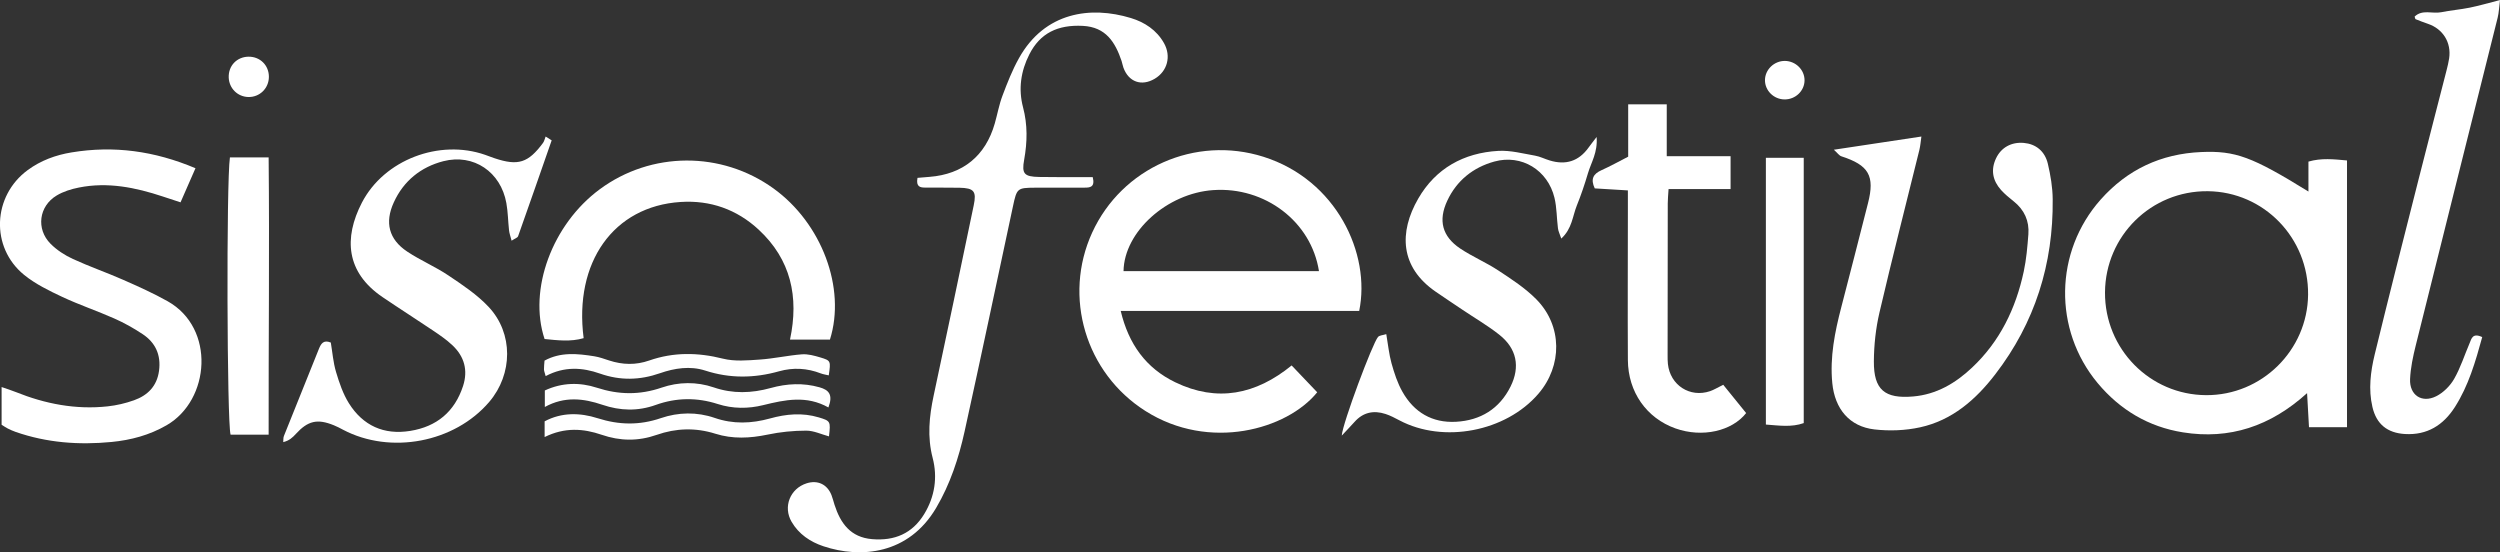 <?xml version="1.0" encoding="UTF-8"?><svg id="Layer_2" xmlns="http://www.w3.org/2000/svg" viewBox="0 0 496.58 109.69"><rect x="0" y="0" width="496.58" height="109.69" fill="#333333" stroke="none"/><defs><style>.cls-1{fill:#fff;}</style></defs><g id="Layer_1-2"><g><path class="cls-1" d="M458.53,38.05v-5.95c2.58-.75,5.01-.47,7.66-.23v52.98h-7.55c-.13-2.25-.24-4.21-.38-6.76-7.28,6.59-15.41,9.27-24.65,7.79-6.84-1.09-12.51-4.46-16.96-9.8-8.82-10.6-8.59-26.08,.61-36.44,5.29-5.96,11.98-9.1,19.97-9.44,6.78-.29,10.09,.91,21.29,7.84Zm-.07,20.49c.12-11.27-8.77-20.45-19.93-20.56-11.22-.11-20.33,8.86-20.41,20.09-.07,11.24,8.92,20.37,20.1,20.42,11.03,.05,20.12-8.9,20.24-19.95Z"/><path class="cls-1" d="M269.97,61.76h-47.36c1.57,6.61,5.03,11.37,10.83,14.17,8.31,4.02,16.01,2.46,23.12-3.34,1.72,1.81,3.4,3.57,5.08,5.33-5.96,7.37-21.4,11.79-34.13,3.71-11.88-7.54-16.41-22.68-10.57-35.43,5.9-12.88,20.48-19.34,34.02-15.06,14.49,4.58,21.36,19.24,19.02,30.62Zm-7.98-7.9c-1.54-9.87-10.75-16.8-20.99-16.1-9.17,.62-17.72,8.26-17.83,16.1h38.82Z"/><path class="cls-1" d="M38.83,33.41c-1.02,2.34-1.92,4.39-2.97,6.78-1.26-.41-2.4-.78-3.53-1.16-5.42-1.8-10.94-2.92-16.65-1.78-1.52,.3-3.1,.79-4.42,1.58-3.54,2.12-4.13,6.65-1.22,9.59,1.24,1.25,2.83,2.28,4.44,3.02,3.28,1.51,6.7,2.69,10.01,4.15,2.99,1.32,5.99,2.66,8.83,4.26,9.49,5.34,8.44,19.62-.23,24.62-3.41,1.97-7.07,2.94-10.93,3.32-6.49,.63-12.86,.16-19.06-2-.53-.19-1.05-.42-1.55-.67-.4-.2-.76-.46-1.23-.75v-7.49c1.05,.37,1.95,.64,2.81,.99,5.86,2.36,11.92,3.53,18.23,2.85,1.78-.19,3.57-.61,5.25-1.21,2.73-.97,4.57-2.81,4.98-5.86,.42-3.14-.7-5.59-3.27-7.29-1.78-1.18-3.67-2.24-5.62-3.1-3.4-1.51-6.95-2.7-10.32-4.28-2.64-1.24-5.35-2.56-7.59-4.38-6.72-5.48-6.28-15.68,.72-20.82,2.6-1.91,5.55-2.99,8.72-3.51,8.36-1.38,16.4-.31,24.59,3.14Z"/><path class="cls-1" d="M182.23,35.33c.88-.07,1.65-.14,2.41-.2,6.64-.52,11.11-4.17,12.95-10.59,.53-1.85,.86-3.76,1.54-5.55,.95-2.53,1.95-5.07,3.26-7.42,5.14-9.22,14.27-10.41,22.23-7.99,2.74,.83,5.13,2.39,6.6,5.01,1.45,2.6,.66,5.56-1.85,7.05-2.62,1.56-5.2,.65-6.23-2.22-.15-.42-.22-.88-.36-1.31-1.27-3.74-3.12-6.73-7.68-6.97-5.01-.26-8.5,1.45-10.63,5.64-1.71,3.35-2.22,6.91-1.26,10.54,.92,3.48,.85,6.91,.22,10.41-.51,2.79,0,3.36,2.95,3.42,2.49,.05,4.97,.02,7.46,.03,1.1,0,2.2,0,3.21,0,.5,2.01-.54,2.09-1.61,2.09-3.28,.01-6.56,0-9.84,.01-3.54,.02-3.63,.12-4.39,3.68-3.19,14.91-6.33,29.83-9.61,44.73-1.17,5.3-2.86,10.46-5.65,15.19-5.46,9.26-14.99,10.1-22.4,7.62-2.62-.88-4.88-2.39-6.32-4.86-1.73-2.97-.3-6.59,2.99-7.64,2.18-.69,4.07,.18,4.93,2.32,.25,.63,.4,1.29,.61,1.94,1.19,3.7,3.19,6.47,7.46,6.83,4.46,.38,8-1.11,10.36-4.99,2.11-3.46,2.67-7.29,1.68-11.12-1.1-4.22-.69-8.25,.19-12.39,2.7-12.59,5.33-25.2,7.96-37.8,.59-2.81,.05-3.44-2.85-3.5-2.26-.05-4.52,0-6.78-.03-.96,0-1.87-.12-1.54-1.92Z"/><path class="cls-1" d="M364.27,29.74c6.13-.92,11.61-1.75,17.38-2.62-.14,.97-.2,1.84-.4,2.66-2.65,10.75-5.4,21.48-7.92,32.26-.74,3.16-1.1,6.48-1.12,9.73-.04,5.65,2.15,7.48,7.83,6.98,4.6-.4,8.37-2.62,11.65-5.71,5.55-5.21,8.71-11.76,10.29-19.11,.52-2.42,.73-4.92,.92-7.39,.2-2.65-.8-4.86-2.91-6.54-.88-.7-1.77-1.43-2.52-2.26-1.65-1.85-2.09-3.97-1-6.28,1.03-2.18,3.07-3.29,5.54-3.07,2.34,.21,4.16,1.6,4.76,4.15,.54,2.3,.94,4.68,.96,7.03,.14,12.86-3.53,24.54-11.4,34.77-3.86,5.03-8.57,9.15-14.94,10.54-2.92,.64-6.08,.76-9.06,.42-4.96-.57-7.88-4.06-8.38-9.21-.5-5.15,.5-10.13,1.79-15.08,1.79-6.89,3.56-13.79,5.31-20.68,1.38-5.41,.15-7.52-5.29-9.28-.44-.14-.76-.64-1.51-1.32Z"/><path class="cls-1" d="M109.58,27.88c-2.21,6.35-4.42,12.7-6.67,19.04-.11,.31-.65,.46-1.29,.89-.23-.89-.45-1.47-.51-2.07-.2-1.8-.21-3.62-.53-5.4-1.1-6.17-6.49-9.87-12.52-8.32-4.45,1.15-7.89,3.9-9.84,8.18-1.83,4-.99,7.34,2.66,9.77,2.62,1.75,5.59,2.99,8.2,4.75,2.8,1.88,5.68,3.79,7.96,6.22,4.96,5.26,4.84,13.38,.14,18.89-6.89,8.08-19.6,10.5-29.04,5.53-.6-.32-1.2-.64-1.83-.89-3.28-1.34-5.16-.89-7.56,1.74-.62,.68-1.29,1.32-2.49,1.61,.04-.4-.01-.85,.13-1.21,2.3-5.77,4.64-11.53,6.95-17.3,.42-1.03,.9-1.87,2.37-1.27,.32,1.9,.47,3.94,1.04,5.85,.64,2.14,1.38,4.34,2.56,6.22,2.79,4.44,6.95,6.33,12.18,5.48,5.26-.85,8.82-3.8,10.49-8.92,1.01-3.12,.25-5.84-2.07-8.05-1.22-1.16-2.64-2.12-4.04-3.06-3.28-2.21-6.62-4.33-9.89-6.55-7.25-4.92-7.73-11.72-4.1-18.75,4.42-8.54,15.4-12.67,24.47-9.51,.64,.22,1.27,.48,1.91,.69,4.65,1.55,6.65,.93,9.6-3.05,.26-.36,.35-.84,.52-1.27,.4,.25,.8,.51,1.2,.76Z"/><path class="cls-1" d="M266.52,86.49c.17-2.44,6.13-18.36,7.2-19.56,.29-.33,.95-.34,1.64-.56,.36,2.09,.54,3.99,1.04,5.79,.54,1.94,1.18,3.92,2.17,5.66,2.3,4.08,5.92,6.22,10.64,5.96,4.86-.27,8.63-2.56,10.84-7.01,1.95-3.93,1.22-7.55-2.25-10.29-2.3-1.82-4.86-3.3-7.29-4.94-1.78-1.2-3.57-2.38-5.34-3.6-7.09-4.88-7.32-11.8-3.47-18.48,3.47-6.02,9.04-9.1,15.91-9.49,2.41-.14,4.88,.53,7.31,.95,.99,.17,1.92,.66,2.89,.95,3.18,.98,5.78,.17,7.74-2.57,.37-.52,.77-1.01,1.59-2.09,.24,3.09-1.09,5.07-1.72,7.2-.64,2.17-1.36,4.31-2.21,6.41-.85,2.1-.93,4.59-3.09,6.57-.3-.9-.59-1.45-.66-2.04-.26-2.02-.22-4.09-.69-6.05-1.32-5.51-6.53-8.71-11.95-7.21-4.2,1.16-7.47,3.76-9.35,7.79-1.82,3.9-1.02,7.06,2.55,9.47,2.43,1.63,5.18,2.78,7.63,4.4,2.63,1.73,5.33,3.49,7.52,5.71,5.18,5.25,5.2,13.19,.39,18.77-6.48,7.53-18.86,9.89-27.58,5.27-.9-.47-1.81-.96-2.77-1.27-2.36-.77-4.46-.34-6.16,1.58-.69,.77-1.41,1.51-2.52,2.7Z"/><path class="cls-1" d="M493.05,66.95c-1.35,4.93-2.73,9.68-5.44,13.92-2.3,3.59-5.5,5.6-9.91,5.34-3.51-.21-5.67-1.96-6.46-5.37-.82-3.51-.37-7.02,.45-10.42,2.83-11.63,5.79-23.24,8.73-34.84,1.83-7.23,3.71-14.44,5.56-21.67,.2-.77,.38-1.54,.5-2.32,.46-3.14-1.22-5.85-4.22-6.86-.83-.28-1.64-.6-2.45-.92-.07-.03-.08-.2-.19-.51,1.52-1.49,3.54-.52,5.27-.87,1.88-.38,3.8-.53,5.68-.91,1.86-.38,3.68-.91,6.01-1.51-.18,1.41-.21,2.5-.47,3.53-5.42,21.7-10.87,43.39-16.27,65.1-.54,2.18-1.02,4.42-1.12,6.66-.14,3.18,2.33,4.83,5.18,3.41,1.42-.71,2.76-2.04,3.56-3.43,1.28-2.23,2.07-4.75,3.09-7.13,.37-.87,.57-2.1,2.51-1.19Z"/><path class="cls-1" d="M164.84,67.46h-7.92c1.82-8.51,.15-15.93-6.21-21.83-4.35-4.04-9.63-5.9-15.54-5.51-13.28,.86-21.19,11.94-19.24,27.05-2.6,.76-5.21,.42-7.76,.17-3.27-9.85,1.54-22.78,10.94-29.73,10.24-7.57,24.19-7.63,34.54-.17,9.56,6.89,14.43,19.78,11.2,30.02Z"/><path class="cls-1" d="M331.43,37.56c-.08,1.3-.16,2.07-.16,2.84-.02,10.07-.02,20.14-.03,30.21,0,.57,0,1.13,.06,1.69,.45,4.21,4.37,6.75,8.37,5.4,.74-.25,1.42-.68,2.62-1.27,1.43,1.76,2.97,3.67,4.55,5.62-2.8,3.56-8.67,4.96-14.06,3.04-5.71-2.04-9.39-7.21-9.43-13.57-.06-9.96,0-19.91,0-29.87,0-1.22,0-2.45,0-3.83-2.43-.15-4.54-.27-6.58-.4-.88-1.86-.29-2.89,1.35-3.62,1.74-.78,3.41-1.71,5.29-2.68v-10.4h7.66v10.31h12.68v6.52h-12.32Z"/><path class="cls-1" d="M45.67,31.26h7.69c.18,18.36-.03,36.59,0,55.08h-7.56c-.72-2.39-.86-50.1-.13-55.08Z"/><path class="cls-1" d="M350.76,31.35h7.52v52.69c-2.43,.86-4.85,.49-7.52,.29V31.35Z"/><path class="cls-1" d="M108.18,86.82v-3.13c3.42-1.83,7.07-1.72,10.52-.62,4.28,1.36,8.31,1.44,12.58-.02,3.46-1.18,7.15-1.26,10.68-.04,3.68,1.27,7.3,1.13,10.99,.11,3.2-.89,6.44-1.19,9.69-.21,2.33,.7,2.37,.78,2.02,3.77-1.51-.41-3.01-1.14-4.5-1.14-2.57,0-5.18,.26-7.7,.79-3.51,.73-6.95,.9-10.37-.18-3.92-1.24-7.83-1.11-11.65,.23-3.69,1.29-7.26,1.24-10.93-.02-3.62-1.24-7.3-1.53-11.32,.45Z"/><path class="cls-1" d="M164.56,80.94c-4.35-2.45-8.62-1.54-12.96-.47-2.98,.74-6.06,.74-9.04-.22-4.13-1.33-8.23-1.28-12.3,.18-3.55,1.28-7.06,1.18-10.62-.03-3.73-1.27-7.5-1.72-11.42,.44v-3.28c3.43-1.6,6.97-1.64,10.32-.55,4.38,1.42,8.52,1.48,12.89-.02,3.34-1.14,6.93-1.21,10.34-.04,3.79,1.3,7.53,1.17,11.32,.12,3.21-.89,6.43-1.06,9.69-.14,1.85,.52,2.73,1.46,1.77,4Z"/><path class="cls-1" d="M108.39,74.72c-.18-.69-.33-1.01-.34-1.33-.01-.55,.06-1.11,.11-1.76,3.2-1.75,6.56-1.39,9.9-.86,.99,.16,1.96,.51,2.93,.83,2.66,.87,5.3,.94,7.96,.01,4.84-1.69,9.67-1.62,14.65-.37,2.31,.58,4.89,.35,7.32,.18,2.8-.19,5.56-.82,8.36-1.04,1.19-.09,2.46,.26,3.64,.61,2.13,.64,2.11,.7,1.7,3.57-.54-.13-1.08-.2-1.58-.39-2.72-1.05-5.48-1.21-8.3-.42-4.9,1.38-9.75,1.45-14.65-.14-2.99-.97-6.1-.49-8.99,.52-4.01,1.4-7.89,1.49-11.91,.08-3.5-1.23-7.07-1.48-10.79,.49Z"/><path class="cls-1" d="M49.35,11.26c2.31-.03,4.07,1.71,4.06,4.01-.01,2.28-1.84,4.06-4.1,4-2.13-.06-3.8-1.73-3.88-3.87-.08-2.33,1.6-4.1,3.92-4.14Z"/><path class="cls-1" d="M354.48,19.75c-2.15-.01-3.92-1.76-3.9-3.85,.02-2.08,1.82-3.81,3.96-3.8,2.14,.02,3.91,1.77,3.9,3.86-.01,2.09-1.8,3.8-3.96,3.79Z"/></g></g></svg>
